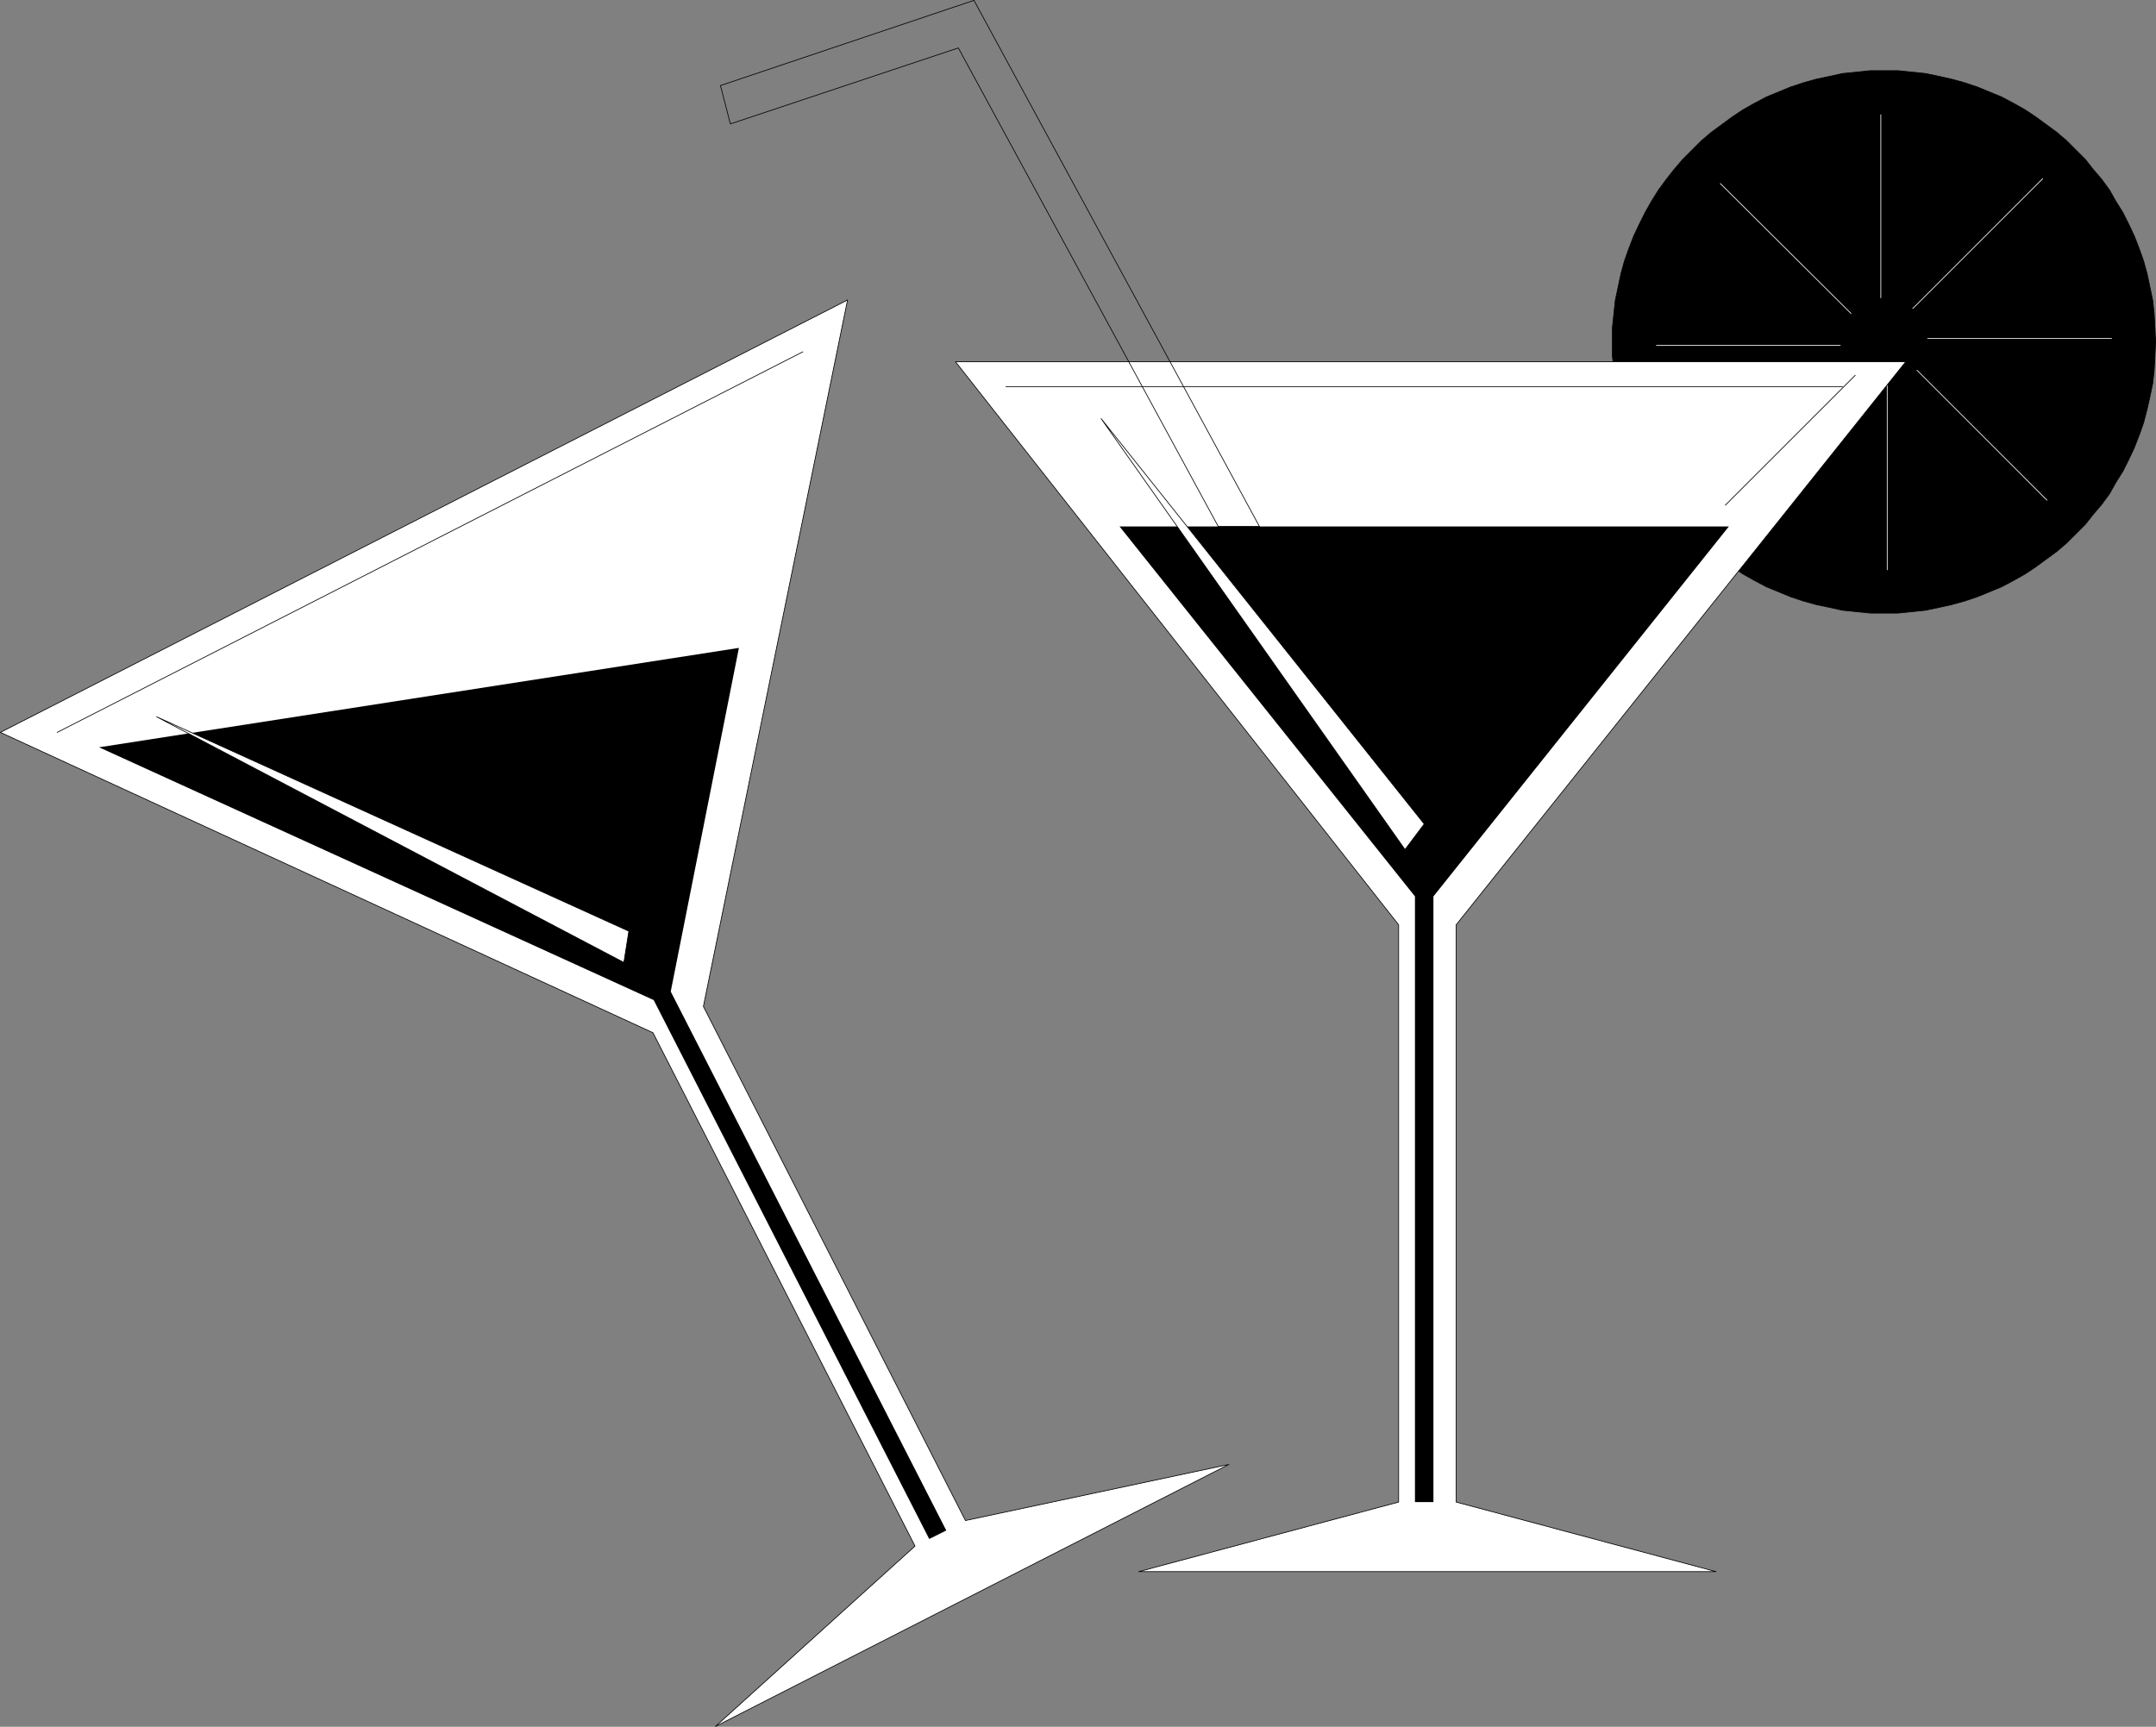 <?xml version="1.0" encoding="UTF-8" standalone="no"?>
<svg
   version="1.0"
   width="129.809mm"
   height="103.99mm"
   id="svg26"
   sodipodi:docname="Martinis.wmf"
   xmlns:inkscape="http://www.inkscape.org/namespaces/inkscape"
   xmlns:sodipodi="http://sodipodi.sourceforge.net/DTD/sodipodi-0.dtd"
   xmlns="http://www.w3.org/2000/svg"
   xmlns:svg="http://www.w3.org/2000/svg">
  <rect width="100%" height="100%" fill="#808080" stroke="none"/>
  <sodipodi:namedview
     id="namedview26"
     pagecolor="#ffffff"
     bordercolor="#000000"
     borderopacity="0.25"
     inkscape:showpageshadow="2"
     inkscape:pageopacity="0.0"
     inkscape:pagecheckerboard="0"
     inkscape:deskcolor="#d1d1d1"
     inkscape:document-units="mm" />
  <defs
     id="defs1">
    <pattern
       id="WMFhbasepattern"
       patternUnits="userSpaceOnUse"
       width="6"
       height="6"
       x="0"
       y="0" />
  </defs>
  <path
     style="fill:#000000;fill-opacity:1;fill-rule:evenodd;stroke:none"
     d="m 428.805,139.549 h 3.07 l 3.232,-0.323 3.07,-0.323 3.07,-0.646 2.909,-0.646 2.909,-0.808 2.909,-0.97 2.747,-1.131 2.747,-1.131 2.747,-1.454 2.586,-1.454 2.424,-1.616 2.424,-1.778 2.424,-1.778 2.262,-1.939 2.101,-2.101 2.101,-2.101 1.778,-2.263 1.939,-2.263 1.778,-2.424 1.454,-2.586 1.616,-2.586 1.293,-2.586 1.293,-2.747 1.131,-2.909 0.97,-2.747 0.808,-3.071 0.646,-2.909 0.646,-3.071 0.323,-3.071 0.162,-3.071 0.162,-3.232 -0.162,-3.232 -0.162,-3.071 -0.323,-3.071 -0.646,-3.071 -0.646,-3.071 -0.808,-2.909 -0.97,-2.747 -1.131,-2.909 -1.293,-2.747 -1.293,-2.586 -1.616,-2.586 -1.454,-2.586 -1.778,-2.424 -1.939,-2.263 -1.778,-2.263 -2.101,-2.101 -2.101,-2.101 -2.262,-1.939 -2.424,-1.778 -2.424,-1.778 -2.424,-1.616 -2.586,-1.454 -2.747,-1.454 -2.747,-1.131 -2.747,-1.131 -2.909,-0.97 -2.909,-0.808 -2.909,-0.646 -3.07,-0.646 -3.07,-0.323 -3.232,-0.323 h -3.07 -3.232 l -3.07,0.323 -3.232,0.323 -2.909,0.646 -3.07,0.646 -2.909,0.808 -2.909,0.97 -2.747,1.131 -2.747,1.131 -2.747,1.454 -2.586,1.454 -2.424,1.616 -2.424,1.778 -2.424,1.778 -2.262,1.939 -2.101,2.101 -2.101,2.101 -1.939,2.263 -1.778,2.263 -1.778,2.424 -1.616,2.586 -1.454,2.586 -1.293,2.586 -1.293,2.747 -1.131,2.909 -0.97,2.747 -0.808,2.909 -0.646,3.071 -0.646,3.071 -0.323,3.071 -0.323,3.071 v 3.232 3.232 l 0.323,3.071 0.323,3.071 0.646,3.071 0.646,2.909 0.808,3.071 0.97,2.747 1.131,2.909 1.293,2.747 1.293,2.586 1.454,2.586 1.616,2.586 1.778,2.424 1.778,2.263 1.939,2.263 2.101,2.101 2.101,2.101 2.262,1.939 2.424,1.778 2.424,1.778 2.424,1.616 2.586,1.454 2.747,1.454 2.747,1.131 2.747,1.131 2.909,0.97 2.909,0.808 3.07,0.646 2.909,0.646 3.232,0.323 3.07,0.323 z"
     id="path1" />
  <path
     style="fill:none;stroke:#000000;stroke-width:0.162px;stroke-linecap:round;stroke-linejoin:round;stroke-miterlimit:4;stroke-dasharray:none;stroke-opacity:1"
     d="m 428.805,139.549 v 0 h 3.07 l 3.232,-0.323 3.07,-0.323 3.07,-0.646 2.909,-0.646 2.909,-0.808 2.909,-0.97 2.747,-1.131 2.747,-1.131 2.747,-1.454 2.586,-1.454 2.424,-1.616 2.424,-1.778 2.424,-1.778 2.262,-1.939 2.101,-2.101 2.101,-2.101 1.778,-2.263 1.939,-2.263 1.778,-2.424 1.454,-2.586 1.616,-2.586 1.293,-2.586 1.293,-2.747 1.131,-2.909 0.97,-2.747 0.808,-3.071 0.646,-2.909 0.646,-3.071 0.323,-3.071 0.162,-3.071 0.162,-3.232 v 0 l -0.162,-3.232 -0.162,-3.071 -0.323,-3.071 -0.646,-3.071 -0.646,-3.071 -0.808,-2.909 -0.97,-2.747 -1.131,-2.909 -1.293,-2.747 -1.293,-2.586 -1.616,-2.586 -1.454,-2.586 -1.778,-2.424 -1.939,-2.263 -1.778,-2.263 -2.101,-2.101 -2.101,-2.101 -2.262,-1.939 -2.424,-1.778 -2.424,-1.778 -2.424,-1.616 -2.586,-1.454 -2.747,-1.454 -2.747,-1.131 -2.747,-1.131 -2.909,-0.97 -2.909,-0.808 -2.909,-0.646 -3.07,-0.646 -3.07,-0.323 -3.232,-0.323 h -3.07 v 0 h -3.232 l -3.07,0.323 -3.232,0.323 -2.909,0.646 -3.07,0.646 -2.909,0.808 -2.909,0.97 -2.747,1.131 -2.747,1.131 -2.747,1.454 -2.586,1.454 -2.424,1.616 -2.424,1.778 -2.424,1.778 -2.262,1.939 -2.101,2.101 -2.101,2.101 -1.939,2.263 -1.778,2.263 -1.778,2.424 -1.616,2.586 -1.454,2.586 -1.293,2.586 -1.293,2.747 -1.131,2.909 -0.97,2.747 -0.808,2.909 -0.646,3.071 -0.646,3.071 -0.323,3.071 -0.323,3.071 v 3.232 0 3.232 l 0.323,3.071 0.323,3.071 0.646,3.071 0.646,2.909 0.808,3.071 0.97,2.747 1.131,2.909 1.293,2.747 1.293,2.586 1.454,2.586 1.616,2.586 1.778,2.424 1.778,2.263 1.939,2.263 2.101,2.101 2.101,2.101 2.262,1.939 2.424,1.778 2.424,1.778 2.424,1.616 2.586,1.454 2.747,1.454 2.747,1.131 2.747,1.131 2.909,0.97 2.909,0.808 3.07,0.646 2.909,0.646 3.232,0.323 3.07,0.323 h 3.232"
     id="path2" />
  <path
     style="fill:#ffffff;fill-opacity:1;fill-rule:evenodd;stroke:none"
     d="M 217.433,82.34 318.271,210.496 v 131.388 l -59.146,15.838 v 0 h 131.381 v 0 L 331.36,341.884 V 210.496 L 433.653,82.34 Z"
     id="path3" />
  <path
     style="fill:none;stroke:#000000;stroke-width:0.162px;stroke-linecap:round;stroke-linejoin:round;stroke-miterlimit:4;stroke-dasharray:none;stroke-opacity:1"
     d="M 217.433,82.34 318.271,210.496 v 131.388 l -59.146,15.838 v 0 h 131.381 v 0 L 331.36,341.884 V 210.496 L 433.653,82.34 H 217.433"
     id="path4" />
  <path
     style="fill:#000000;fill-opacity:1;fill-rule:evenodd;stroke:none"
     d="m 393.415,119.833 -67.226,84.198 v 137.852 h -4.202 V 204.031 l -67.226,-84.198 z"
     id="path5" />
  <path
     style="fill:#ffffff;fill-opacity:1;fill-rule:evenodd;stroke:none"
     d="m 250.561,95.268 69.165,98.097 4.363,-5.818 z"
     id="path6" />
  <path
     style="fill:none;stroke:#000000;stroke-width:0.162px;stroke-linecap:round;stroke-linejoin:round;stroke-miterlimit:4;stroke-dasharray:none;stroke-opacity:1"
     d="m 250.561,95.268 69.165,98.097 4.363,-5.818 -73.528,-92.279"
     id="path7" />
  <path
     style="fill:#ffffff;fill-opacity:1;fill-rule:evenodd;stroke:none"
     d="M 419.271,87.996 H 228.906 Z"
     id="path8" />
  <path
     style="fill:none;stroke:#000000;stroke-width:0.162px;stroke-linecap:round;stroke-linejoin:round;stroke-miterlimit:4;stroke-dasharray:none;stroke-opacity:1"
     d="M 419.271,87.996 H 228.906"
     id="path9" />
  <path
     style="fill:none;stroke:#000000;stroke-width:0.162px;stroke-linecap:round;stroke-linejoin:round;stroke-miterlimit:4;stroke-dasharray:none;stroke-opacity:1"
     d="M 277.224,119.833 218.079,10.909 166.205,28.201 163.943,19.474 221.634,0.081 286.597,119.833 h -9.373"
     id="path10" />
  <path
     style="fill:#ffffff;fill-opacity:1;fill-rule:evenodd;stroke:none"
     d="m 0.081,166.7 148.51,68.361 59.63,116.843 -45.41,41.049 v 0 L 279.648,333.318 v 0 L 219.695,346.086 160.065,229.081 192.869,68.28 Z"
     id="path11" />
  <path
     style="fill:none;stroke:#000000;stroke-width:0.162px;stroke-linecap:round;stroke-linejoin:round;stroke-miterlimit:4;stroke-dasharray:none;stroke-opacity:1"
     d="m 0.081,166.7 148.51,68.361 59.63,116.843 -45.41,41.049 v 0 L 279.648,333.318 v 0 L 219.695,346.086 160.065,229.081 192.869,68.28 0.081,166.7"
     id="path12" />
  <path
     style="fill:#000000;fill-opacity:1;fill-rule:evenodd;stroke:none"
     d="m 168.145,147.468 -15.514,78.219 62.701,122.661 -3.878,1.939 L 148.753,227.626 22.543,170.093 Z"
     id="path13" />
  <path
     style="fill:#ffffff;fill-opacity:1;fill-rule:evenodd;stroke:none"
     d="m 35.633,163.144 106.333,55.917 1.131,-7.111 z"
     id="path14" />
  <path
     style="fill:none;stroke:#000000;stroke-width:0.162px;stroke-linecap:round;stroke-linejoin:round;stroke-miterlimit:4;stroke-dasharray:none;stroke-opacity:1"
     d="m 35.633,163.144 106.333,55.917 1.131,-7.111 -107.464,-48.806"
     id="path15" />
  <path
     style="fill:#ffffff;fill-opacity:1;fill-rule:evenodd;stroke:none"
     d="M 182.689,80.077 13.009,166.7 Z"
     id="path16" />
  <path
     style="fill:none;stroke:#000000;stroke-width:0.162px;stroke-linecap:round;stroke-linejoin:round;stroke-miterlimit:4;stroke-dasharray:none;stroke-opacity:1"
     d="M 182.689,80.077 13.009,166.7"
     id="path17" />
  <path
     style="fill:#ffffff;fill-opacity:1;fill-rule:evenodd;stroke:none"
     d="M 422.18,85.41 392.607,114.985 Z"
     id="path18" />
  <path
     style="fill:none;stroke:#000000;stroke-width:0.162px;stroke-linecap:round;stroke-linejoin:round;stroke-miterlimit:4;stroke-dasharray:none;stroke-opacity:1"
     d="M 422.18,85.41 392.607,114.985"
     id="path19" />
  <path
     style="fill:none;stroke:#ffffff;stroke-width:0.162px;stroke-linecap:round;stroke-linejoin:round;stroke-miterlimit:4;stroke-dasharray:none;stroke-opacity:1"
     d="M 427.997,67.795 V 26.1"
     id="path20" />
  <path
     style="fill:none;stroke:#ffffff;stroke-width:0.162px;stroke-linecap:round;stroke-linejoin:round;stroke-miterlimit:4;stroke-dasharray:none;stroke-opacity:1"
     d="M 421.21,71.35 391.476,41.776"
     id="path21" />
  <path
     style="fill:none;stroke:#ffffff;stroke-width:0.162px;stroke-linecap:round;stroke-linejoin:round;stroke-miterlimit:4;stroke-dasharray:none;stroke-opacity:1"
     d="M 418.786,78.623 H 376.932"
     id="path22" />
  <path
     style="fill:none;stroke:#ffffff;stroke-width:0.162px;stroke-linecap:round;stroke-linejoin:round;stroke-miterlimit:4;stroke-dasharray:none;stroke-opacity:1"
     d="M 429.452,87.834 V 129.691"
     id="path23" />
  <path
     style="fill:none;stroke:#ffffff;stroke-width:0.162px;stroke-linecap:round;stroke-linejoin:round;stroke-miterlimit:4;stroke-dasharray:none;stroke-opacity:1"
     d="m 436.239,84.279 29.573,29.574"
     id="path24" />
  <path
     style="fill:none;stroke:#ffffff;stroke-width:0.162px;stroke-linecap:round;stroke-linejoin:round;stroke-miterlimit:4;stroke-dasharray:none;stroke-opacity:1"
     d="m 438.663,77.007 h 41.854"
     id="path25" />
  <path
     style="fill:none;stroke:#ffffff;stroke-width:0.162px;stroke-linecap:round;stroke-linejoin:round;stroke-miterlimit:4;stroke-dasharray:none;stroke-opacity:1"
     d="M 435.269,70.219 464.842,40.645"
     id="path26" />
</svg>
